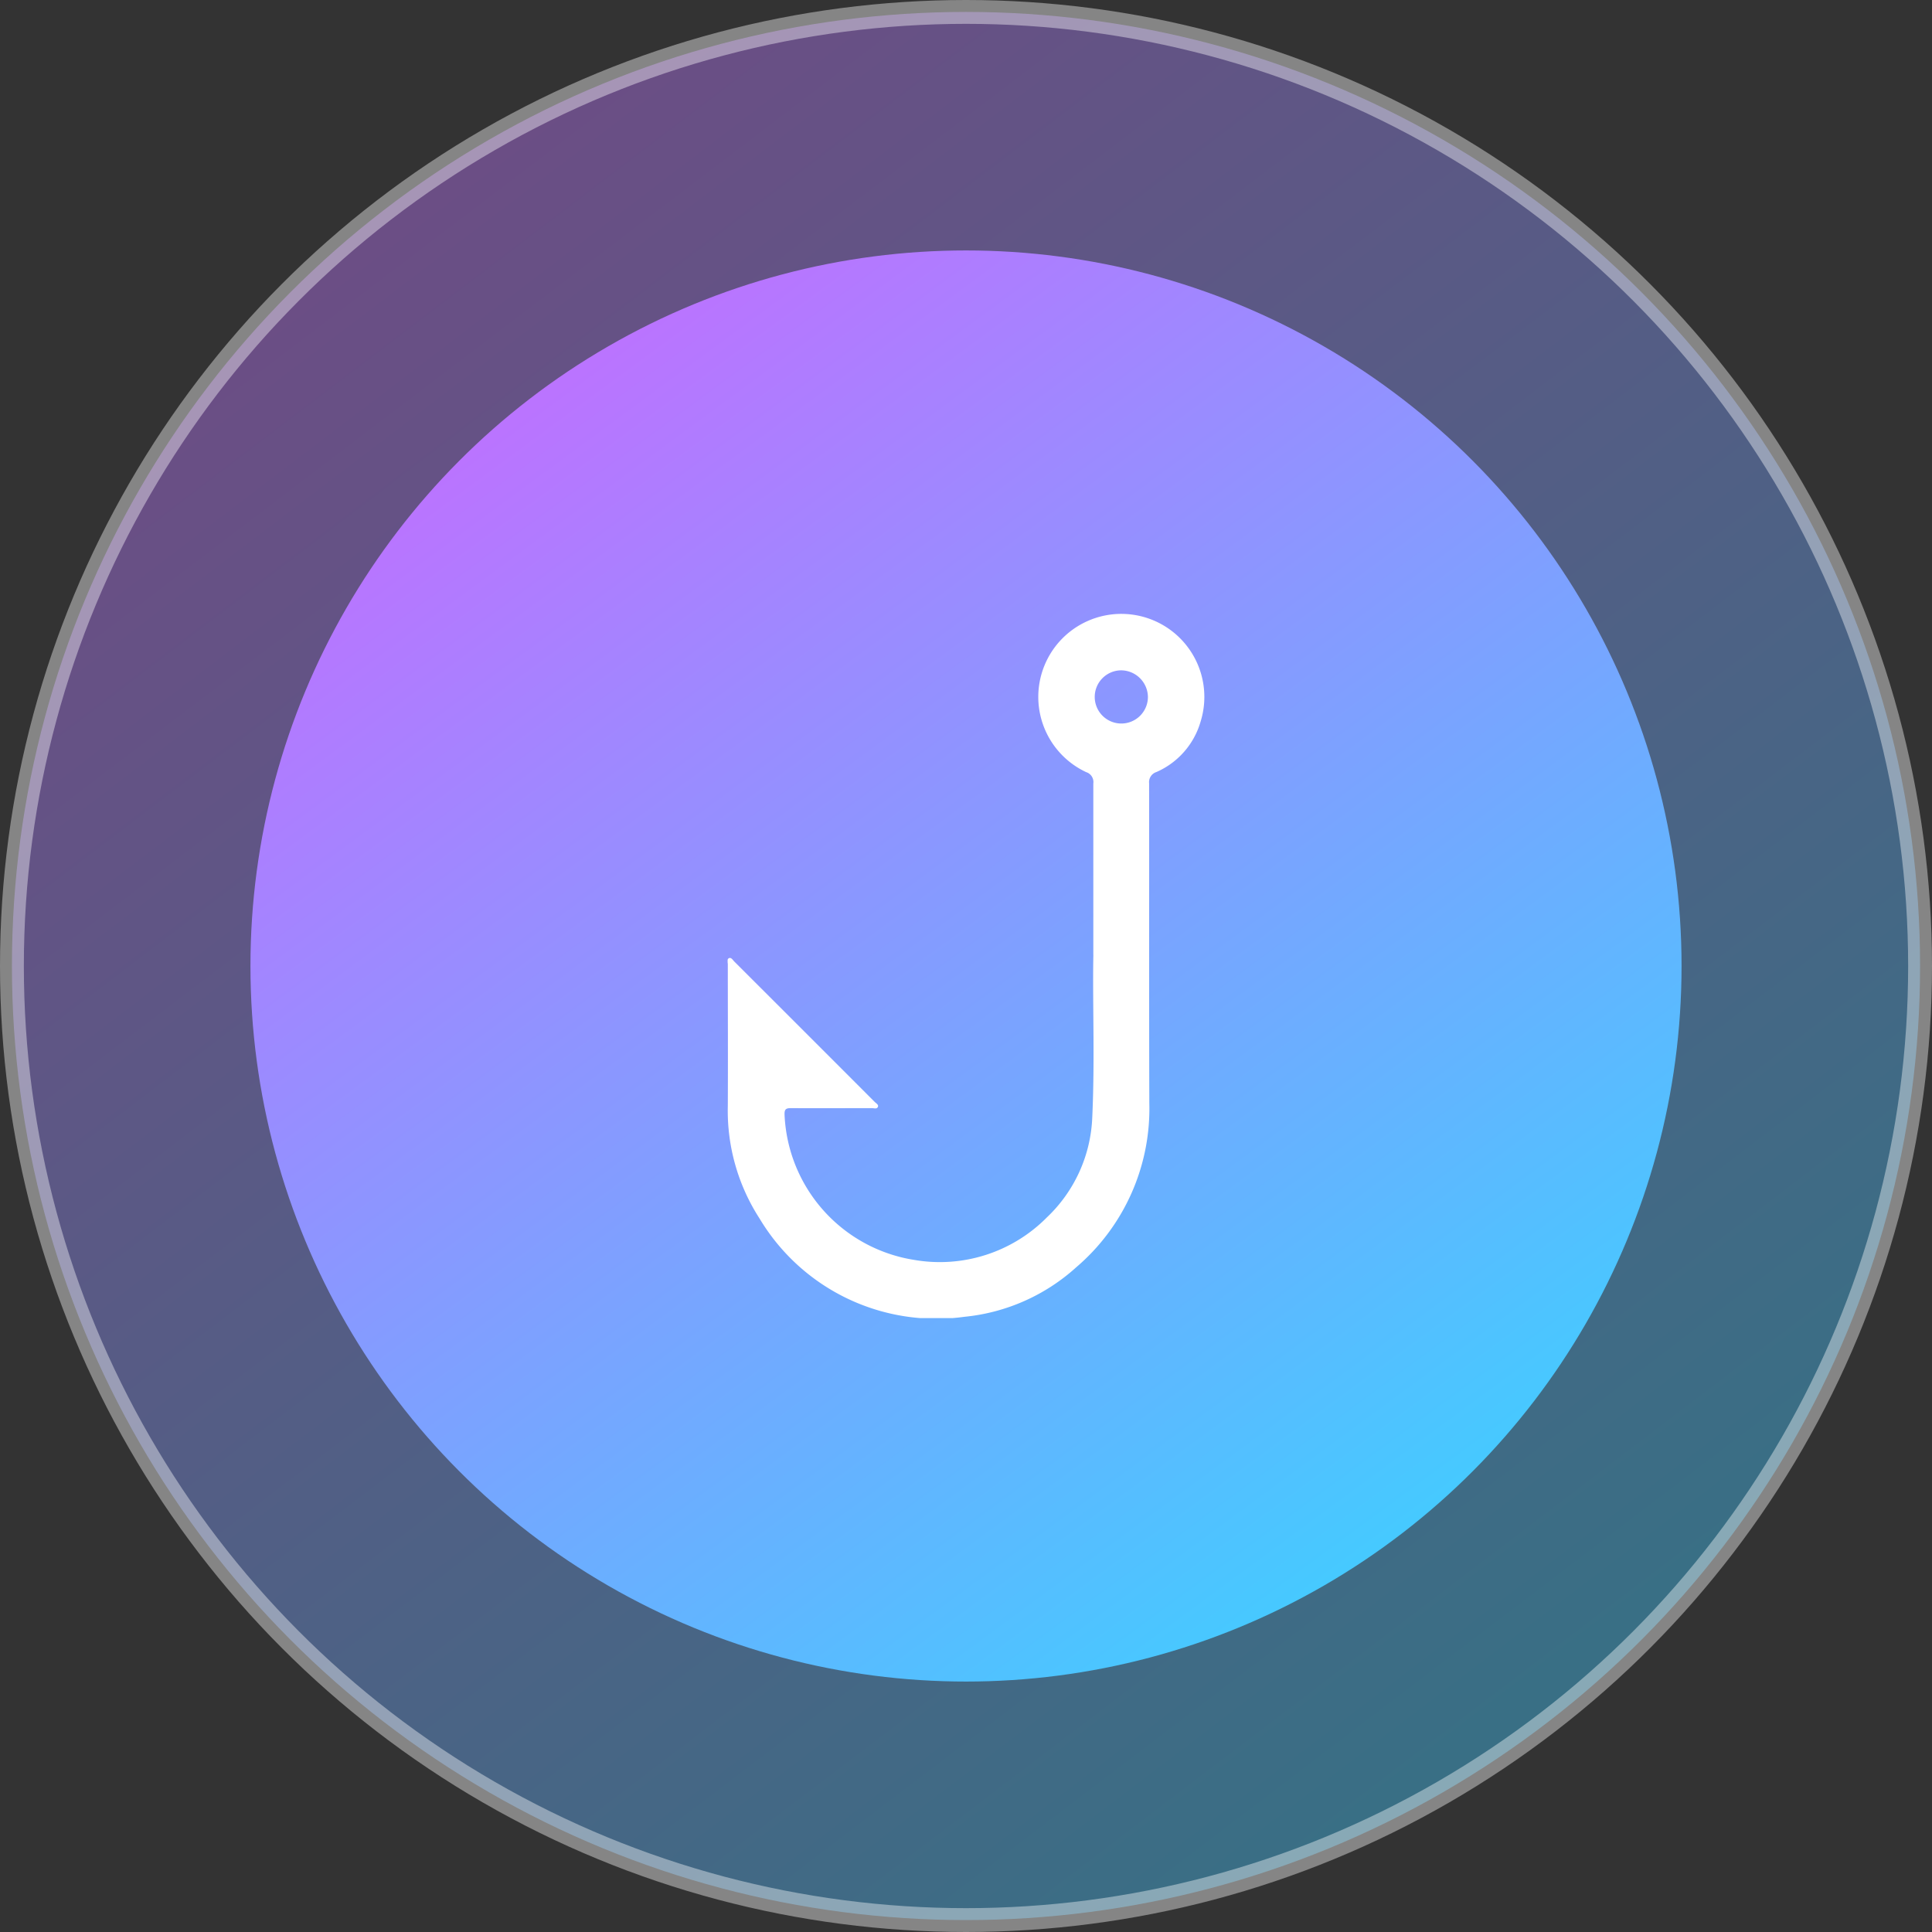 <svg xmlns="http://www.w3.org/2000/svg" xmlns:xlink="http://www.w3.org/1999/xlink" width="81" height="81" viewBox="0 0 81 81">
  <rect x="0" y="0" width="81" height="81" fill="#333333" stroke="none"/>
  <defs>
    <linearGradient id="linear-gradient" x1="0.854" y1="0.92" x2="0.197" y2="0.057" gradientUnits="objectBoundingBox">
      <stop offset="0" stop-color="#3cceff"/>
      <stop offset="1" stop-color="#c474ff"/>
    </linearGradient>
    <linearGradient id="linear-gradient-2" x1="0.818" y1="0.961" x2="0.156" y2="0.062" gradientUnits="objectBoundingBox">
      <stop offset="0" stop-color="#3ecfff"/>
      <stop offset="1" stop-color="#c26eff"/>
    </linearGradient>
    <clipPath id="clip-path">
      <rect id="Rectangle_23448" data-name="Rectangle 23448" width="19.988" height="29.525" fill="#fff"/>
    </clipPath>
  </defs>
  <g id="icon_launch" data-name="icon/launch" transform="translate(-150.451 -3456.451)">
    <circle id="Ellipse_5846" data-name="Ellipse 5846" cx="40" cy="40" r="40" transform="translate(150.951 3456.951)" stroke="#fff" stroke-width="1" opacity="0.402" fill="url(#linear-gradient)"/>
    <circle id="Ellipse_5845" data-name="Ellipse 5845" cx="30" cy="30" r="30" transform="translate(160.951 3466.951)" fill="url(#linear-gradient-2)"/>
    <g id="Group_66205" data-name="Group 66205" transform="translate(180.957 3482.188)">
      <g id="Group_66204" data-name="Group 66204" clip-path="url(#clip-path)">
        <path id="Path_89965" data-name="Path 89965" d="M15.331,14.3c0-2.715,0-4.951,0-7.188a.436.436,0,0,0-.3-.477,3.481,3.481,0,1,1,4.8-2.127,3.307,3.307,0,0,1-1.855,2.123.445.445,0,0,0-.306.473c.007,4.473-.005,8.946.009,13.419a8.74,8.74,0,0,1-3.062,6.869A8.172,8.172,0,0,1,9.932,29.47a8.635,8.635,0,0,1-8.591-4.115A8.324,8.324,0,0,1,.007,20.632c.01-1.977,0-3.955,0-5.932,0-.091-.047-.22.047-.265s.161.076.224.14q2.944,2.94,5.885,5.884c.059.059.168.116.14.2-.038.115-.166.063-.253.063-1.133,0-2.265.008-3.4,0-.218,0-.271.058-.264.277A6.445,6.445,0,0,0,7.82,27.085,6.313,6.313,0,0,0,13.387,25.3a6.1,6.1,0,0,0,1.9-4.2c.112-2.427.006-4.855.046-6.8M16.5,2.367A1.115,1.115,0,1,0,17.62,3.485,1.131,1.131,0,0,0,16.5,2.367" transform="translate(0.001 0)" fill="#fff"/>
      </g>
    </g>
  </g>
</svg>
